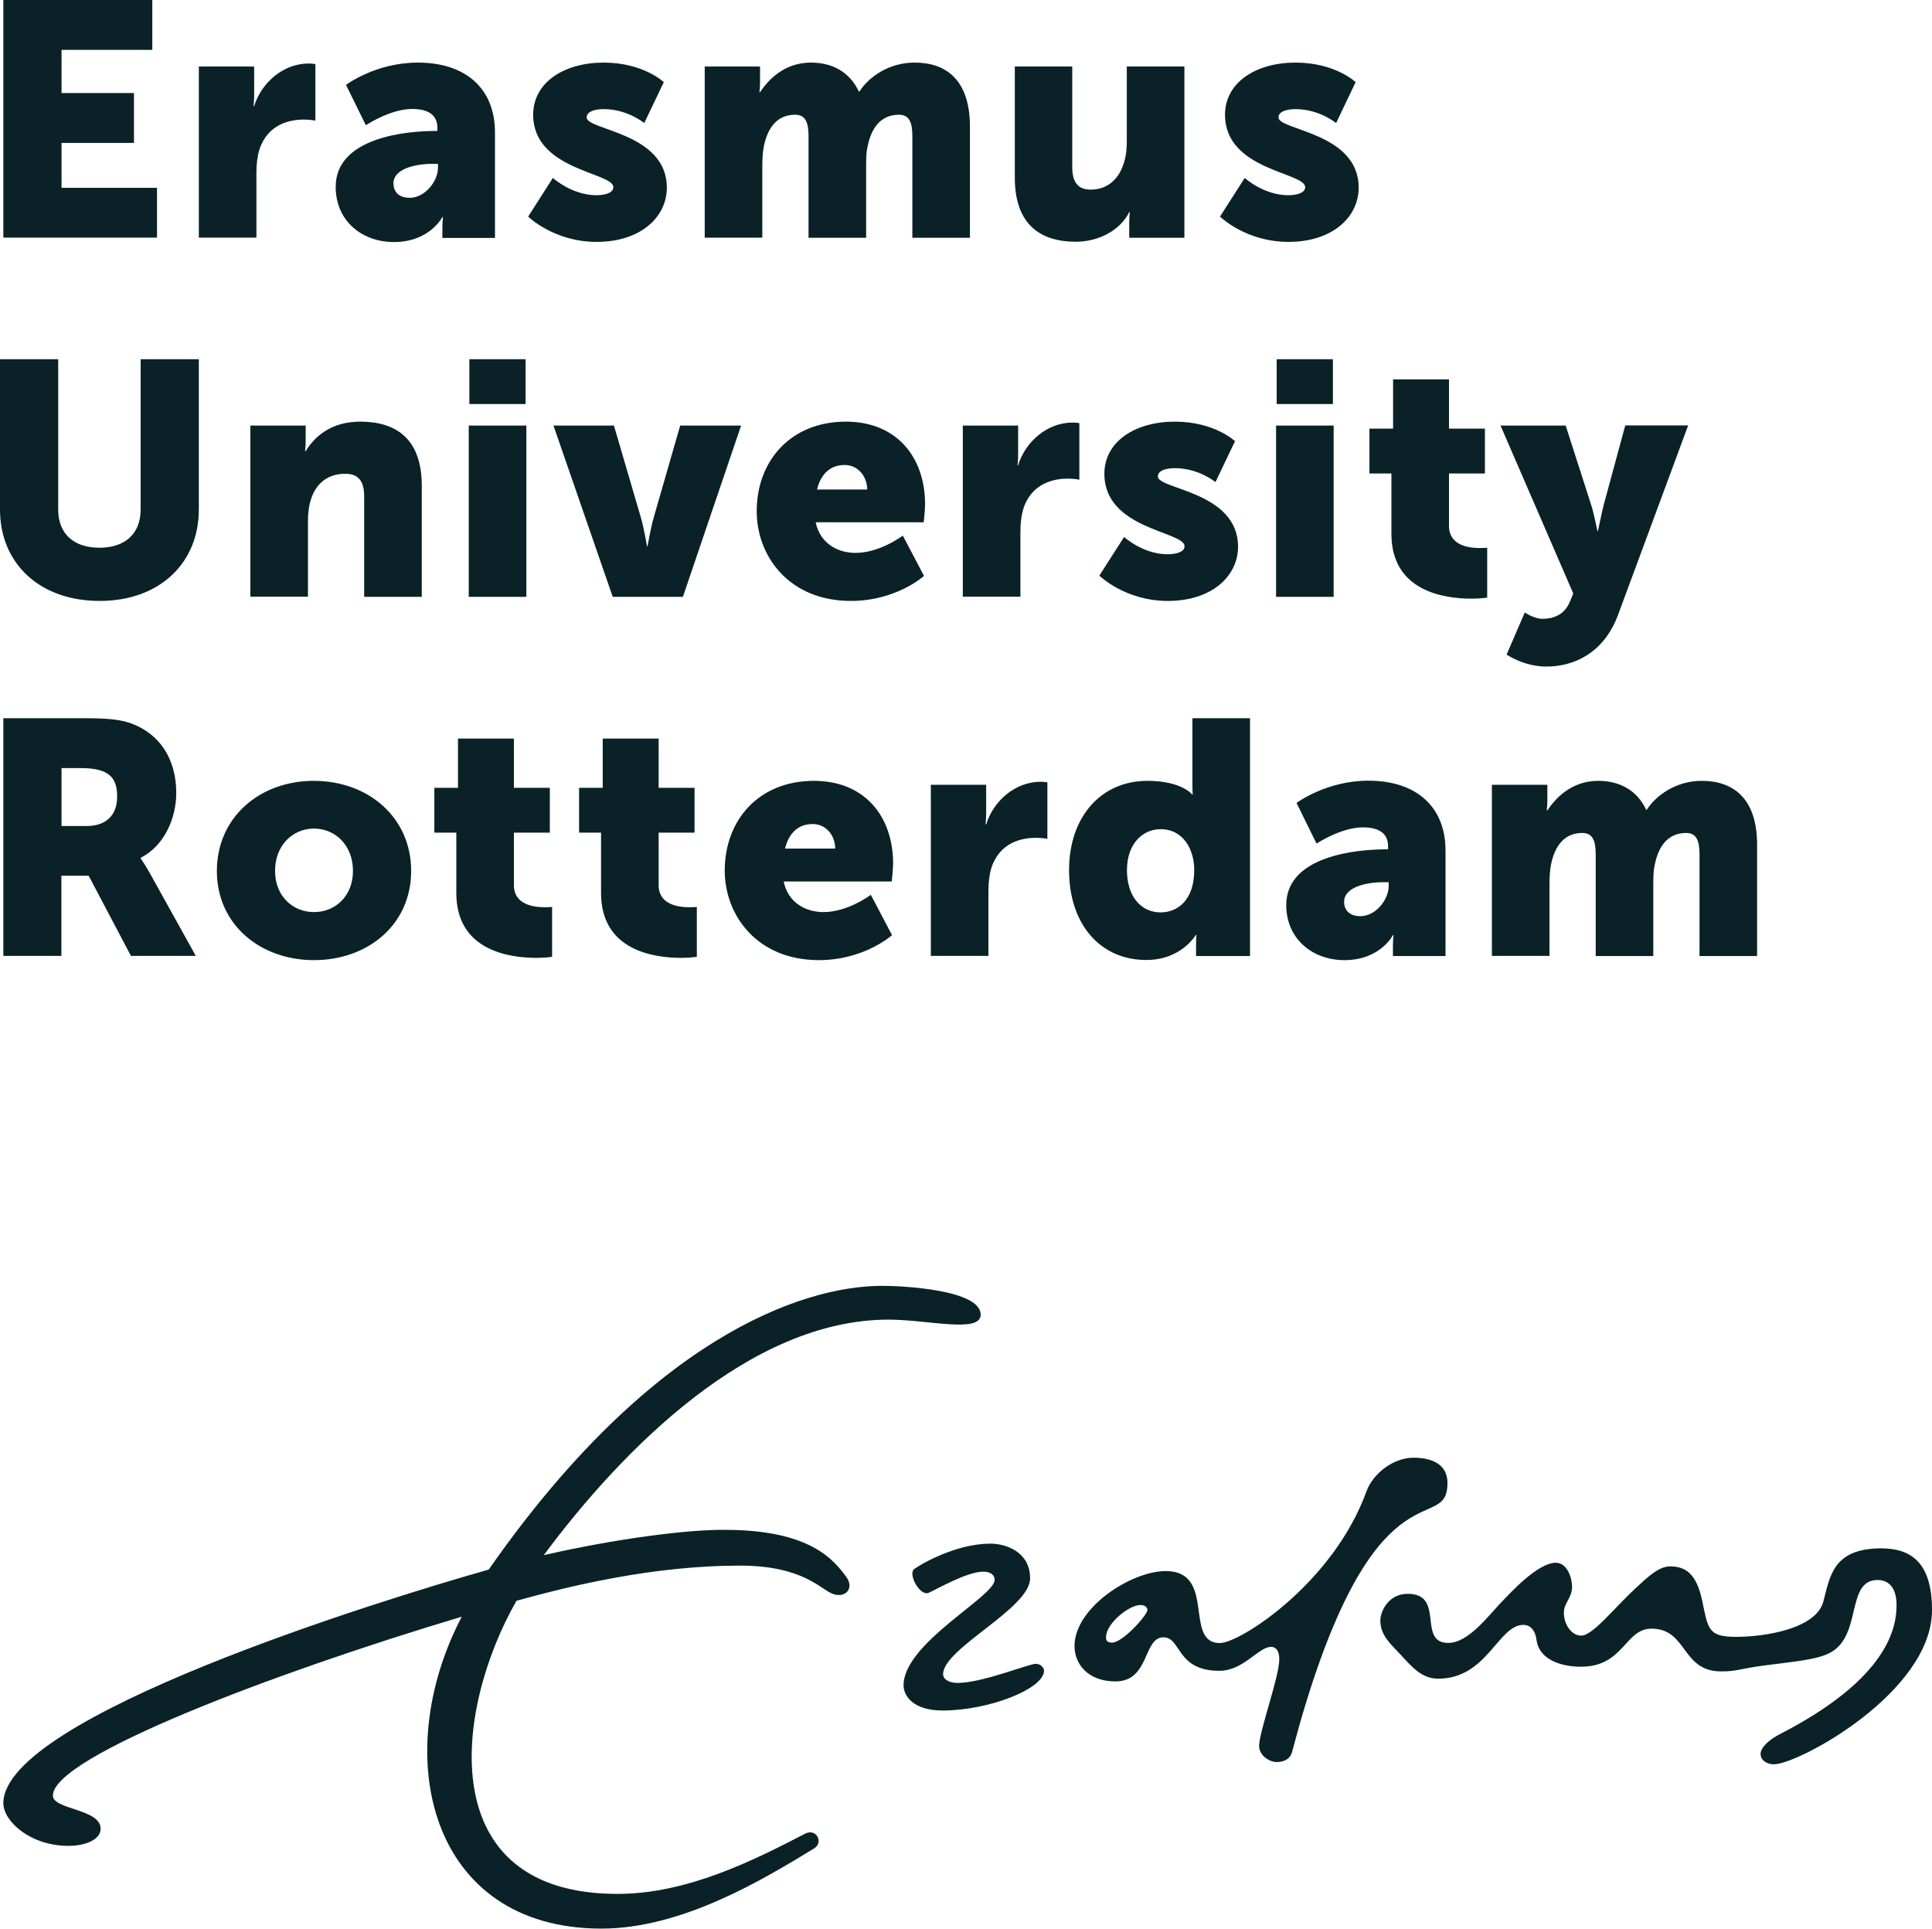 <svg version="1.1" id="Layer_1" xmlns="http://www.w3.org/2000/svg" x="0" y="0" viewBox="0 0 127.48 127.27" xml:space="preserve"><style>.st1{fill:#0a2227;fill-rule:evenodd;clip-rule:evenodd}</style><path d="M.22 0h9.83v3.29H4.06v2.85h4.78v3.29H4.06v2.96h6.3v3.29H.22V0zm12.91 4.39h3.64V6.3c0 .37-.04.7-.04.7h.04c.48-1.54 1.91-2.81 3.6-2.81.22 0 .44.04.44.04v3.73s-.31-.07-.77-.07c-.9 0-2.37.29-2.92 1.97-.13.42-.2.92-.2 1.54v4.28h-3.8V4.39zm15.58 4.25h.15v-.2c0-.94-.72-1.25-1.67-1.25-1.43 0-3.05 1.07-3.05 1.07L22.83 5.6s1.95-1.47 4.74-1.47c3.18 0 5.09 1.73 5.09 4.61v6.96h-3.47v-.68c0-.37.04-.7.04-.7h-.04s-.83 1.65-3.2 1.65c-2.11 0-3.84-1.4-3.84-3.64 0-3.31 4.8-3.69 6.56-3.69zm-1.67 4.41c.99 0 1.86-1.07 1.86-2v-.24h-.35c-1.21 0-2.59.35-2.59 1.29.01.54.33.95 1.08.95zm9.44-1.31s1.25 1.14 2.87 1.14c.57 0 1.12-.15 1.12-.53 0-.99-5.29-1.1-5.29-4.78 0-2.13 2.04-3.44 4.65-3.44 2.63 0 3.97 1.29 3.97 1.29l-1.29 2.7s-1.1-.92-2.68-.92c-.57 0-1.12.15-1.12.55 0 .85 5.29.99 5.29 4.63 0 1.93-1.71 3.58-4.63 3.58-2.83 0-4.52-1.67-4.52-1.67l1.63-2.55zm10.03-7.35h3.64v.99c0 .37-.04.7-.04.7h.04c.53-.79 1.58-1.95 3.36-1.95 1.43 0 2.57.64 3.16 1.91h.04c.59-.94 1.93-1.91 3.62-1.91C62.4 4.12 64 5.24 64 8.36v7.33h-3.8V9c0-.83-.15-1.43-.88-1.43-1.21 0-1.84.88-2.08 2.13-.09.4-.09.86-.09 1.32v4.67h-3.8V9c0-.83-.15-1.43-.88-1.43-1.18 0-1.8.83-2.06 2.04-.09.42-.11.92-.11 1.4v4.67h-3.8V4.39zm20.44 0h3.8v6.63c0 1.05.42 1.49 1.21 1.49 1.62 0 2.39-1.43 2.39-3.12v-5h3.8v11.3h-3.64v-.99c0-.37.04-.7.04-.7h-.04c-.61 1.21-2.02 1.95-3.53 1.95-2.24 0-4.02-1.05-4.02-4.23V4.39zm15.18 7.35s1.25 1.14 2.87 1.14c.57 0 1.12-.15 1.12-.53 0-.99-5.29-1.1-5.29-4.78 0-2.13 2.04-3.44 4.65-3.44 2.63 0 3.97 1.29 3.97 1.29l-1.29 2.7s-1.1-.92-2.68-.92c-.57 0-1.12.15-1.12.55 0 .85 5.29.99 5.29 4.63 0 1.93-1.71 3.58-4.63 3.58-2.83 0-4.52-1.67-4.52-1.67l1.63-2.55zM0 23.7h3.84v9.92c0 1.65 1.08 2.52 2.72 2.52s2.72-.88 2.72-2.52V23.7h3.84v9.92c0 3.53-2.59 6.03-6.54 6.03-3.99 0-6.58-2.5-6.58-6.03V23.7zm16.53 4.38h3.64v.99c0 .37-.04.7-.04.7h.04c.53-.88 1.6-1.95 3.6-1.95 2.28 0 4.06 1.05 4.06 4.23v7.33h-3.8v-6.63c0-1.05-.42-1.49-1.25-1.49-1.18 0-1.91.66-2.24 1.62-.15.44-.22.94-.22 1.49v5h-3.8V28.08zm14.4 0h3.8v11.3h-3.8v-11.3zm.04-4.38h3.71v2.96h-3.71V23.7zm5.55 4.38h3.99l1.76 6.01c.22.72.42 1.95.42 1.95h.04s.2-1.21.42-1.95l1.73-6.01h4.02l-3.84 11.3h-4.63l-3.91-11.3zm19.3-.26c3.33 0 5.22 2.33 5.22 5.46 0 .37-.09 1.18-.09 1.18h-7.13c.29 1.38 1.43 2.02 2.63 2.02 1.62 0 3.12-1.14 3.12-1.14l1.4 2.66s-1.82 1.65-4.83 1.65c-4.04 0-6.21-2.92-6.21-5.92 0-3.32 2.24-5.91 5.89-5.91zm1.4 4.48c0-.85-.59-1.62-1.49-1.62-1.1 0-1.62.79-1.82 1.62h3.31zm6.32-4.22h3.64v1.91c0 .37-.04.7-.04.7h.04c.48-1.54 1.91-2.81 3.6-2.81.22 0 .44.04.44.04v3.73s-.31-.07-.77-.07c-.9 0-2.37.29-2.92 1.97-.13.42-.2.92-.2 1.54v4.28h-3.8V28.08zm10.63 7.35s1.25 1.14 2.87 1.14c.57 0 1.12-.15 1.12-.53 0-.99-5.29-1.1-5.29-4.78 0-2.13 2.04-3.44 4.65-3.44 2.63 0 3.97 1.29 3.97 1.29l-1.29 2.7s-1.1-.92-2.68-.92c-.57 0-1.12.15-1.12.55 0 .85 5.29.99 5.29 4.63 0 1.93-1.71 3.58-4.63 3.58-2.83 0-4.52-1.67-4.52-1.67l1.63-2.55zm10.03-7.35H88v11.3h-3.8v-11.3zm.04-4.38h3.71v2.96h-3.71V23.7zm7.57 7.54h-1.45v-2.96h1.56v-3.25h3.69v3.25h2.37v2.96h-2.37v3.47c0 1.27 1.29 1.45 2.02 1.45.31 0 .5-.02.5-.02v3.29s-.42.07-1.03.07c-1.8 0-5.29-.48-5.29-4.28v-3.98zm8.8 9.17s.61.42 1.16.42c.61 0 1.43-.18 1.82-1.14l.22-.53-4.8-11.08h4.3l1.67 5.2c.2.61.42 1.75.42 1.75h.04s.22-1.08.37-1.69l1.43-5.27h4.15l-4.63 12.51c-.94 2.52-2.92 3.4-4.72 3.4-1.49 0-2.63-.79-2.63-.79l1.2-2.78zM.22 47.39h5.46c1.6 0 2.37.11 3.05.37 1.78.68 2.9 2.28 2.9 4.56 0 1.67-.79 3.49-2.35 4.28v.04s.22.29.59.94l3.05 5.49H8.64l-2.79-5.29h-1.8v5.29H.22V47.39zm5.51 7.11c1.23 0 2-.68 2-1.93 0-1.18-.44-1.89-2.37-1.89h-1.3v3.82h1.67zm14.97-2.98c3.58 0 6.43 2.39 6.43 5.95 0 3.53-2.85 5.88-6.41 5.88-3.55 0-6.41-2.35-6.41-5.88 0-3.56 2.85-5.95 6.39-5.95zm.02 8.66c1.38 0 2.57-1.03 2.57-2.72 0-1.71-1.19-2.79-2.57-2.79s-2.57 1.08-2.57 2.79c0 1.69 1.19 2.72 2.57 2.72zm9.39-5.24h-1.45v-2.96h1.56v-3.25h3.69v3.25h2.37v2.96h-2.37v3.47c0 1.27 1.29 1.45 2.02 1.45.31 0 .5-.02.5-.02v3.29s-.42.07-1.03.07c-1.8 0-5.29-.48-5.29-4.28v-3.98zm9.55 0h-1.45v-2.96h1.56v-3.25h3.69v3.25h2.37v2.96h-2.37v3.47c0 1.27 1.29 1.45 2.02 1.45.31 0 .5-.02.5-.02v3.29s-.42.07-1.03.07c-1.8 0-5.29-.48-5.29-4.28v-3.98zm14.05-3.42c3.33 0 5.22 2.33 5.22 5.46 0 .37-.09 1.18-.09 1.18h-7.13c.28 1.38 1.43 2.02 2.63 2.02 1.62 0 3.12-1.14 3.12-1.14l1.4 2.66s-1.82 1.65-4.83 1.65c-4.04 0-6.21-2.92-6.21-5.92.01-3.33 2.25-5.91 5.89-5.91zm1.4 4.47c0-.85-.59-1.62-1.49-1.62-1.1 0-1.62.79-1.82 1.62h3.31zm6.32-4.21h3.64v1.91c0 .37-.04.7-.04.7h.04c.48-1.54 1.91-2.81 3.6-2.81.22 0 .44.04.44.04v3.73s-.31-.07-.77-.07c-.9 0-2.37.29-2.92 1.97-.13.42-.2.92-.2 1.54v4.28h-3.8V51.78zm14.27-.26c2.28 0 2.96.9 2.96.9h.04s-.02-.22-.02-.51v-4.52h3.8v15.69h-3.56v-.75c0-.35.02-.64.02-.64h-.04s-.94 1.65-3.27 1.65c-3.07 0-5.09-2.41-5.09-5.92 0-3.58 2.16-5.9 5.16-5.9zm.88 8.68c1.14 0 2.22-.83 2.22-2.79 0-1.36-.72-2.7-2.22-2.7-1.19 0-2.22.97-2.22 2.7 0 1.7.9 2.79 2.22 2.79zm14.86-4.16h.15v-.2c0-.94-.72-1.25-1.67-1.25-1.43 0-3.05 1.07-3.05 1.07l-1.32-2.68s1.95-1.47 4.74-1.47c3.18 0 5.09 1.73 5.09 4.61v6.96h-3.47v-.68c0-.37.04-.7.04-.7h-.04s-.83 1.65-3.2 1.65c-2.11 0-3.84-1.4-3.84-3.64.01-3.3 4.81-3.67 6.57-3.67zm-1.67 4.41c.99 0 1.86-1.07 1.86-2v-.24h-.35c-1.21 0-2.59.35-2.59 1.29 0 .53.33.95 1.08.95zm8.69-8.67h3.64v.99c0 .37-.04.7-.04.7h.04c.53-.79 1.58-1.95 3.36-1.95 1.43 0 2.57.64 3.16 1.91h.04c.59-.94 1.93-1.91 3.62-1.91 2.06 0 3.66 1.12 3.66 4.23v7.33h-3.8v-6.69c0-.83-.15-1.43-.88-1.43-1.21 0-1.84.88-2.08 2.13-.09.4-.09.86-.09 1.32v4.67h-3.8v-6.69c0-.83-.15-1.43-.88-1.43-1.18 0-1.8.83-2.06 2.04-.09.42-.11.92-.11 1.4v4.67h-3.8V51.78z" fill="#0a2227"/><path class="st1" d="M90.18 98.36c-2.19 6.09-8.36 10.05-9.69 10.05-2.41 0-.21-4.75-3.57-4.75-2.27 0-6.02 2.41-6.02 4.95 0 1.16.87 2.33 2.7 2.33 2.28 0 1.81-2.91 3.17-2.91 1.19 0 .82 2.21 3.69 2.21 1.59 0 2.58-1.58 3.41-1.58.22 0 .54.13.54.83 0 1.15-1.33 4.77-1.33 5.71 0 .62.67 1.06 1.16 1.06.5 0 .89-.22 1-.62.33-1.22.64-2.34.96-3.37 4.9-15.88 9.31-10.98 9.31-14.42 0-1.23-1.01-1.67-2.24-1.67-1.35 0-2.66 1.05-3.09 2.18zm-16.8 10.02c-.33 0-.4-.13-.4-.36 0-.9 1.51-2.12 2.27-2.12.26 0 .46.12.46.33 0 .33-1.63 2.15-2.33 2.15zm-13.05-4.86c-.45.32.38 1.84.96 1.57.53-.24 2.52-1.39 3.59-1.39.51 0 .75.24.75.54 0 1.11-6.01 4.17-6.01 6.96 0 .67.61 1.66 2.57 1.66 3.06 0 6.7-1.43 6.7-2.63 0-.2-.24-.45-.54-.45-.48 0-3.53 1.26-5.17 1.26-.53 0-.95-.22-.95-.58 0-1.7 5.74-4.33 5.74-6.32 0-1.77-1.63-2.29-2.61-2.29-2.29 0-4.59 1.35-5.03 1.67z"/><path class="st1" d="M120.31 105.67c-.48 1.81-3.89 2.33-5.76 2.33-1.86 0-1.84-.52-2.24-2.41-.38-1.79-1.12-2.24-2.12-2.24-.73 0-1.47.7-2.29 1.46-1.42 1.32-2.81 3.11-3.57 3.11-.64 0-1.14-.75-1.14-1.5 0-.68.54-.97.54-1.73 0-.53-.29-1.58-1.08-1.58-1.19 0-3.05 2.06-3.38 2.39-.97.97-2.32 2.9-3.71 2.9-2.07 0-.18-3.24-2.67-3.24-1.29 0-1.81 1.18-1.81 1.75 0 .98.64 1.52 1.34 2.27.79.85 1.4 1.58 2.48 1.58 3.23 0 3.95-3.55 5.62-3.55.55 0 .81.5.86.98.15 1.21 1.44 1.78 2.94 1.78 2.83 0 2.89-2.51 4.65-2.51 2.39 0 1.95 2.82 4.6 2.82 1.06 0 1.23-.18 2.83-.39 1.95-.26 3.58-.37 4.46-.9 2-1.2.95-4.74 3.03-4.74.71 0 1.25.48 1.25 1.65 0 1.45-.51 4.83-7.72 8.53-.74.39-1.25.88-1.25 1.3 0 .44.45.68.87.68 1.63 0 10.44-4.76 10.44-10.18 0-3.12-1.37-4.07-3.36-4.07-3.19.01-3.37 1.86-3.81 3.51zM58.22 84.84c-5.41 0-15.4 3.56-25.97 18.72C25.04 105.6.22 113.28.22 118.98c0 1.17 1.76 2.81 4.29 2.81 1.21 0 2.13-.45 2.13-1.13 0-1.32-3.15-1.25-3.15-2.19 0-2.55 14.48-8.06 26.98-11.8-4.81 9.17-2.13 20.58 9.21 20.58 5.38 0 10.75-3.29 14.04-5.29.64-.39.15-1.36-.6-.97-3.38 1.75-7.76 3.97-12.38 3.97-12.18 0-10.8-12.1-6.66-19.34 3.61-1 9.04-2.32 14.74-2.32 4.23 0 5.35 1.61 6.17 1.88.82.27 1.38-.4.86-1.12-.84-1.15-2.4-3.12-8.03-3.12-2.42-.03-7.24.59-11.94 1.67 5.17-6.96 13.61-15.54 22.75-15.54 2.6 0 6.08.92 6.08-.33-.01-1.63-5.08-1.9-6.49-1.9z"/></svg>